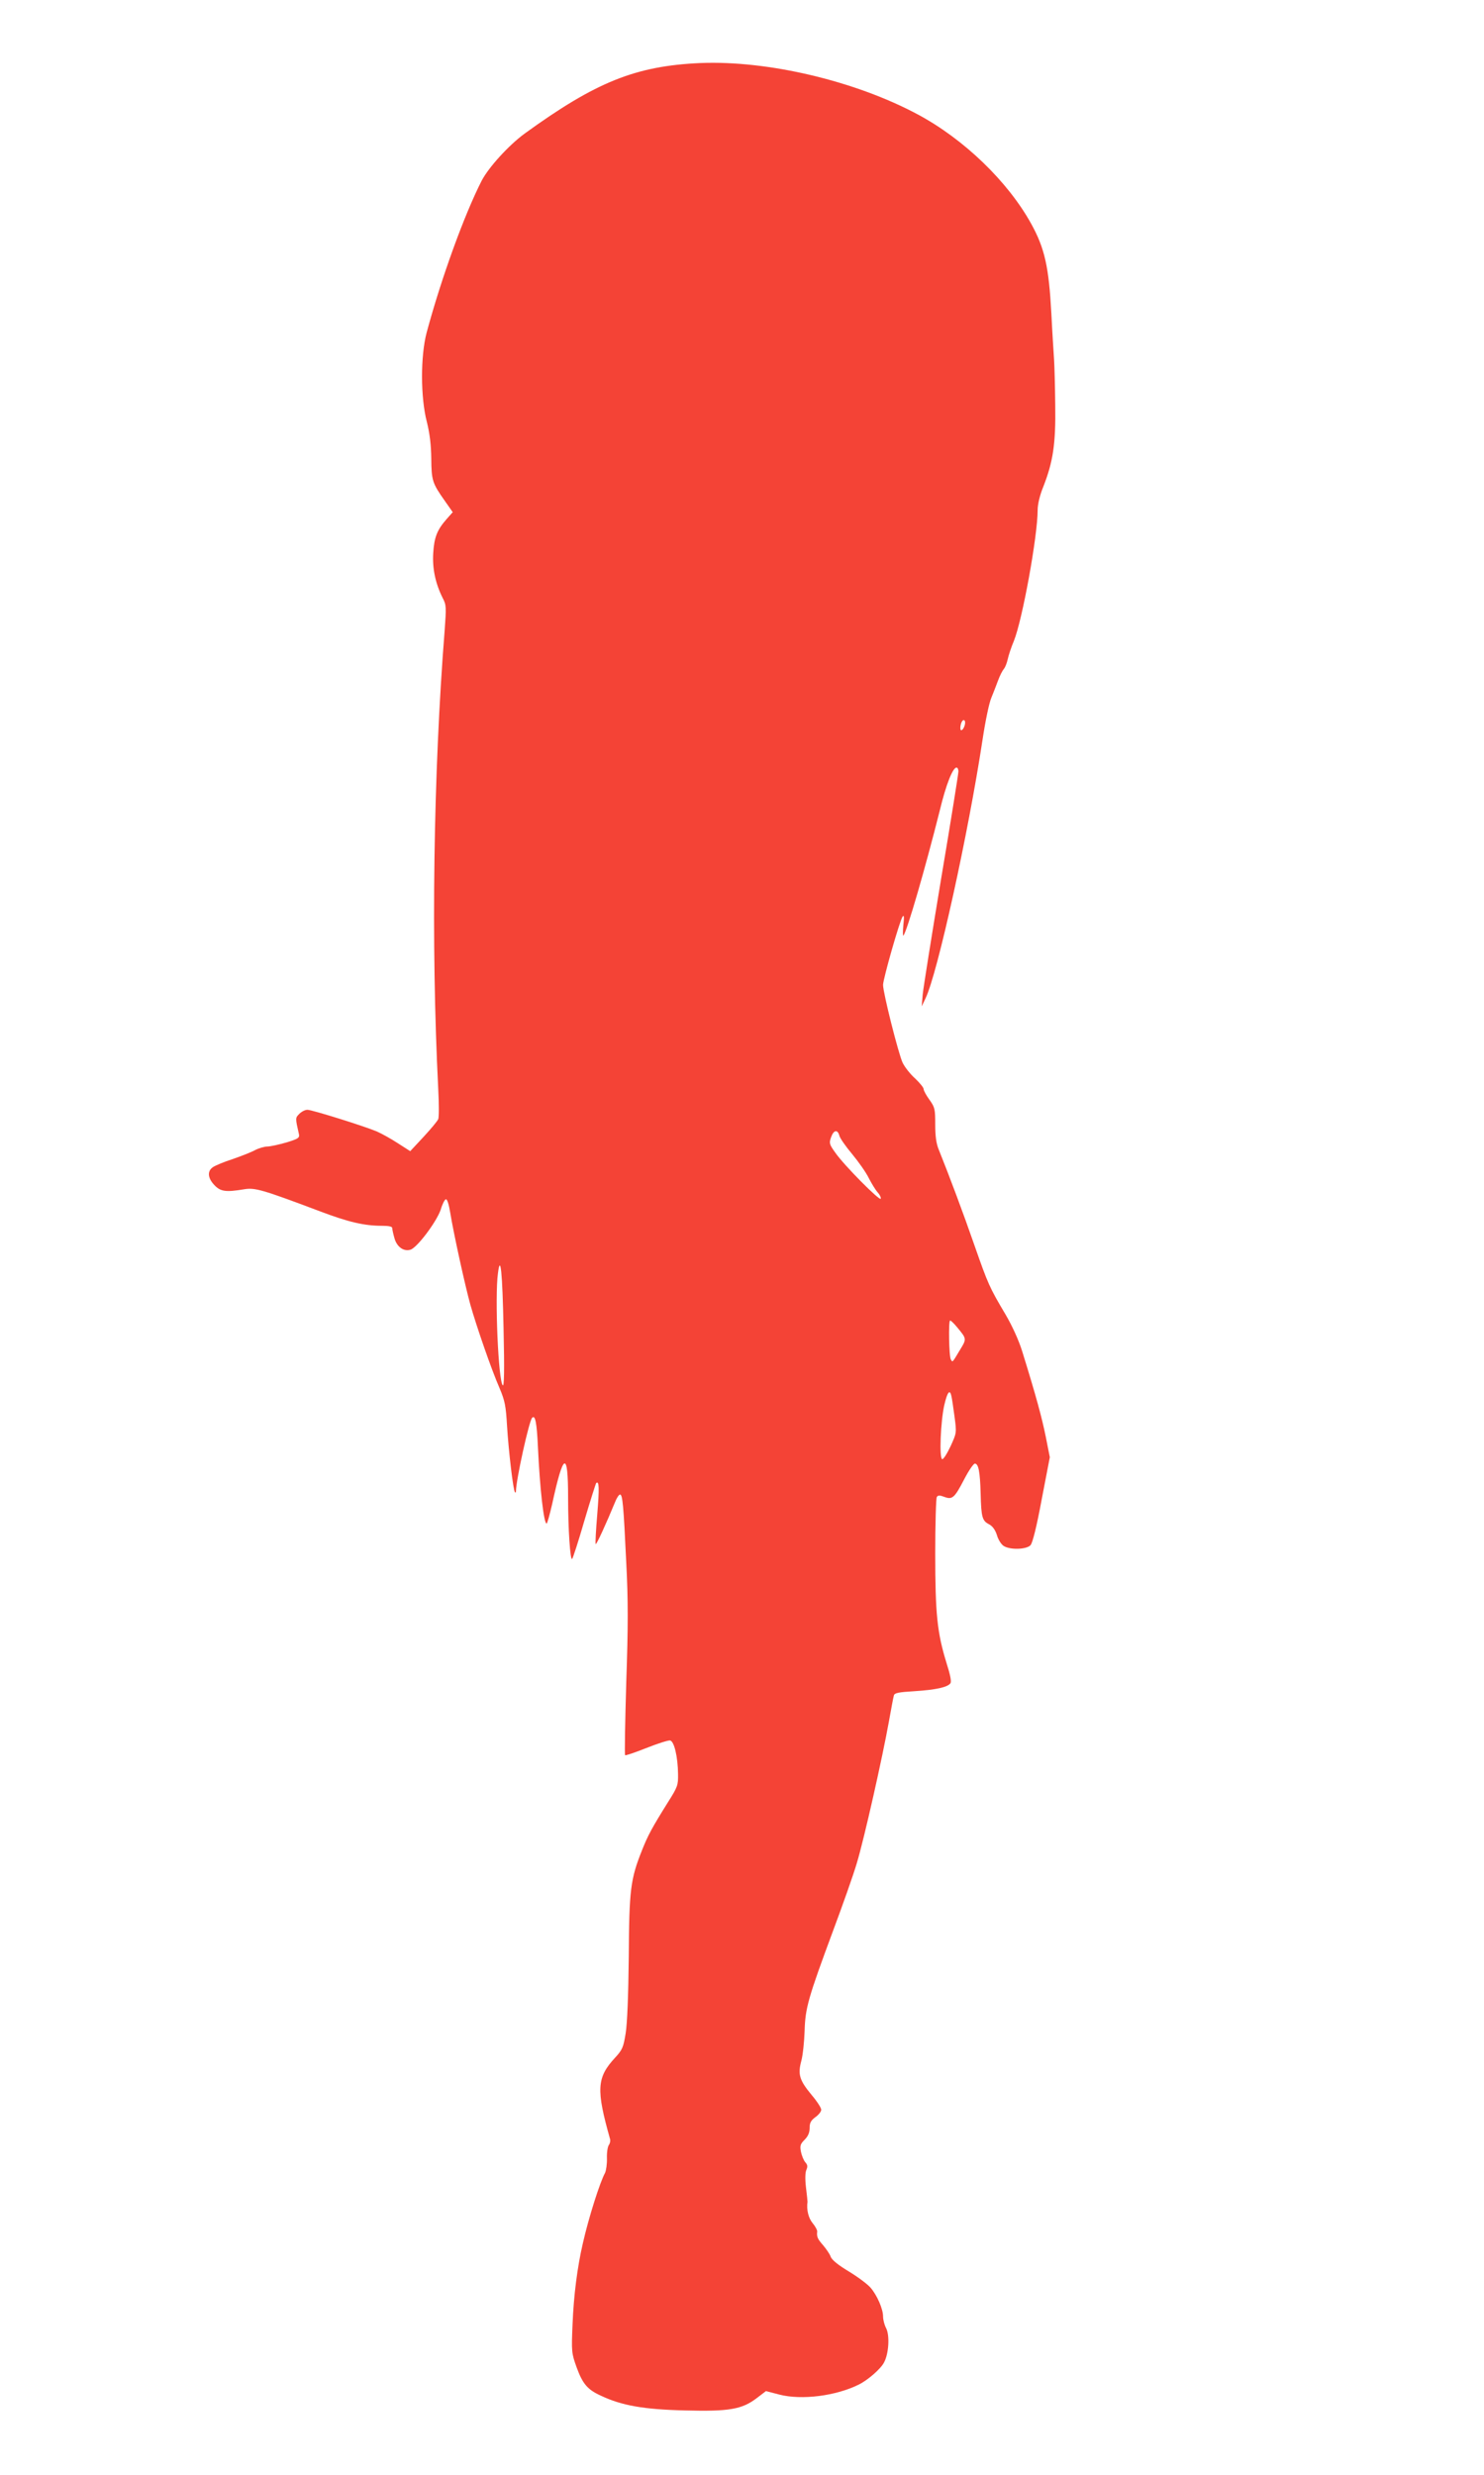 <?xml version="1.0" standalone="no"?>
<!DOCTYPE svg PUBLIC "-//W3C//DTD SVG 20010904//EN"
 "http://www.w3.org/TR/2001/REC-SVG-20010904/DTD/svg10.dtd">
<svg version="1.0" xmlns="http://www.w3.org/2000/svg"
 width="768pt" height="1280pt" viewBox="0 0 768 1280"
 preserveAspectRatio="xMidYMid meet">
<g transform="translate(0,1280) scale(0.1,-0.1)"
fill="#f44336" stroke="none">
<path d="M3625 12474 c-335 -15 -540 -97 -910 -365 -82 -60 -187 -175 -223
-245 -90 -177 -208 -502 -284 -784 -32 -120 -32 -336 1 -462 15 -60 22 -118
23 -190 1 -113 5 -127 71 -220 l40 -57 -32 -36 c-49 -56 -64 -94 -69 -176 -5
-81 12 -158 49 -232 19 -36 19 -47 10 -170 -58 -734 -71 -1617 -33 -2370 4
-76 4 -146 0 -155 -3 -9 -38 -51 -76 -92 l-69 -74 -64 41 c-35 23 -84 50 -109
61 -67 28 -335 112 -359 112 -12 0 -30 -9 -42 -21 -21 -21 -21 -21 -2 -105 4
-19 -3 -24 -65 -43 -39 -11 -83 -21 -99 -21 -15 0 -45 -9 -64 -19 -20 -11 -72
-31 -115 -46 -44 -14 -89 -33 -101 -41 -31 -20 -29 -56 6 -93 32 -34 59 -38
155 -22 55 9 92 -1 389 -113 150 -57 232 -76 325 -76 35 0 52 -4 52 -12 0 -7
5 -30 11 -51 12 -45 47 -71 82 -61 34 8 136 144 158 208 8 28 20 51 26 53 7 3
16 -26 23 -69 17 -105 77 -379 105 -479 32 -112 108 -332 150 -428 28 -66 33
-92 39 -196 8 -130 32 -334 41 -343 3 -3 5 -1 5 4 0 56 68 366 84 381 16 16
24 -24 30 -154 10 -212 30 -393 45 -393 3 0 16 46 29 103 58 267 82 276 82 32
0 -165 11 -328 21 -318 4 4 33 93 63 197 31 105 59 192 61 195 16 15 17 -26 6
-160 -7 -83 -11 -153 -8 -155 4 -4 54 105 101 219 8 20 19 37 25 37 13 0 18
-56 32 -353 10 -193 10 -328 0 -618 -6 -205 -9 -374 -6 -377 2 -3 52 14 110
37 58 23 114 41 123 39 21 -4 40 -84 41 -174 1 -57 -2 -66 -52 -145 -85 -136
-104 -172 -135 -250 -59 -148 -66 -203 -68 -549 -2 -200 -8 -345 -16 -396 -12
-74 -17 -86 -56 -128 -94 -102 -97 -164 -25 -419 3 -9 0 -23 -6 -31 -6 -8 -11
-38 -10 -68 1 -29 -4 -64 -10 -77 -27 -49 -86 -236 -115 -365 -28 -121 -47
-266 -53 -418 -6 -143 -5 -149 21 -222 31 -85 56 -115 124 -146 109 -52 224
-72 435 -77 231 -6 297 5 375 65 l46 35 69 -18 c116 -30 294 -7 412 52 48 24
114 82 130 114 25 46 30 140 11 177 -9 17 -16 44 -16 61 0 38 -30 108 -64 148
-15 18 -66 56 -112 84 -55 33 -89 60 -95 77 -5 14 -23 40 -39 59 -29 33 -34
44 -31 71 1 7 -9 26 -23 43 -22 26 -33 70 -27 111 0 3 -3 37 -8 75 -5 43 -4
76 2 90 8 18 6 27 -6 40 -8 10 -18 34 -22 54 -6 31 -3 40 19 62 18 18 26 37
26 61 0 27 7 39 30 56 17 12 30 29 30 38 0 10 -22 44 -50 77 -63 76 -72 106
-53 176 8 30 15 99 17 154 3 119 19 173 147 518 49 131 105 289 123 350 38
125 133 548 166 732 12 66 23 127 26 136 3 13 25 17 107 22 109 7 169 20 185
40 7 8 1 41 -20 107 -48 156 -58 253 -58 565 0 154 4 286 8 292 6 10 15 10 39
1 42 -16 53 -5 104 93 23 44 47 79 54 79 19 0 27 -43 30 -156 3 -121 8 -140
44 -158 18 -10 31 -28 40 -55 6 -22 21 -47 34 -56 31 -22 119 -20 140 3 11 12
32 97 58 237 l42 218 -21 106 c-20 99 -50 210 -122 442 -18 58 -52 132 -86
190 -83 140 -90 155 -161 358 -58 167 -132 364 -184 493 -14 33 -19 71 -19
132 0 80 -2 89 -30 128 -16 22 -30 47 -30 55 0 8 -20 32 -44 55 -25 22 -54 59
-65 82 -22 48 -101 361 -101 402 0 30 85 329 101 353 7 11 9 -1 4 -43 -3 -33
-3 -58 0 -55 18 18 115 354 189 649 32 133 67 220 86 220 6 0 10 -9 10 -20 0
-11 -40 -262 -90 -558 -49 -295 -92 -564 -95 -597 l-5 -60 20 42 c62 129 221
851 295 1338 14 94 34 190 45 215 10 25 26 65 35 90 9 25 23 52 30 60 7 8 16
31 20 50 4 19 18 62 32 95 44 109 123 542 123 677 0 29 11 76 29 120 51 130
65 222 62 423 -1 99 -4 205 -6 235 -2 30 -9 137 -14 238 -13 241 -34 337 -104
464 -121 219 -348 438 -587 566 -325 174 -776 280 -1125 266z m1368 -3424 c-7
-25 -23 -37 -23 -16 0 23 11 46 20 41 5 -3 6 -14 3 -25z m-649 -2124 c3 -13
33 -56 66 -95 33 -40 72 -95 86 -124 15 -29 35 -62 46 -74 11 -12 18 -27 16
-33 -4 -14 -190 173 -235 238 -31 43 -33 50 -22 80 13 38 34 42 43 8z m-1738
-998 c5 -217 3 -300 -4 -293 -23 21 -42 457 -25 580 13 102 23 8 29 -287z
m2350 4 c47 -57 47 -57 12 -114 -40 -67 -38 -65 -47 -50 -10 16 -13 202 -4
202 5 0 22 -17 39 -38z m-32 -354 c3 -13 10 -60 16 -106 11 -83 11 -83 -21
-153 -18 -38 -37 -68 -43 -66 -16 5 -8 197 11 280 16 69 29 84 37 45z"/>
</g>
</svg>
